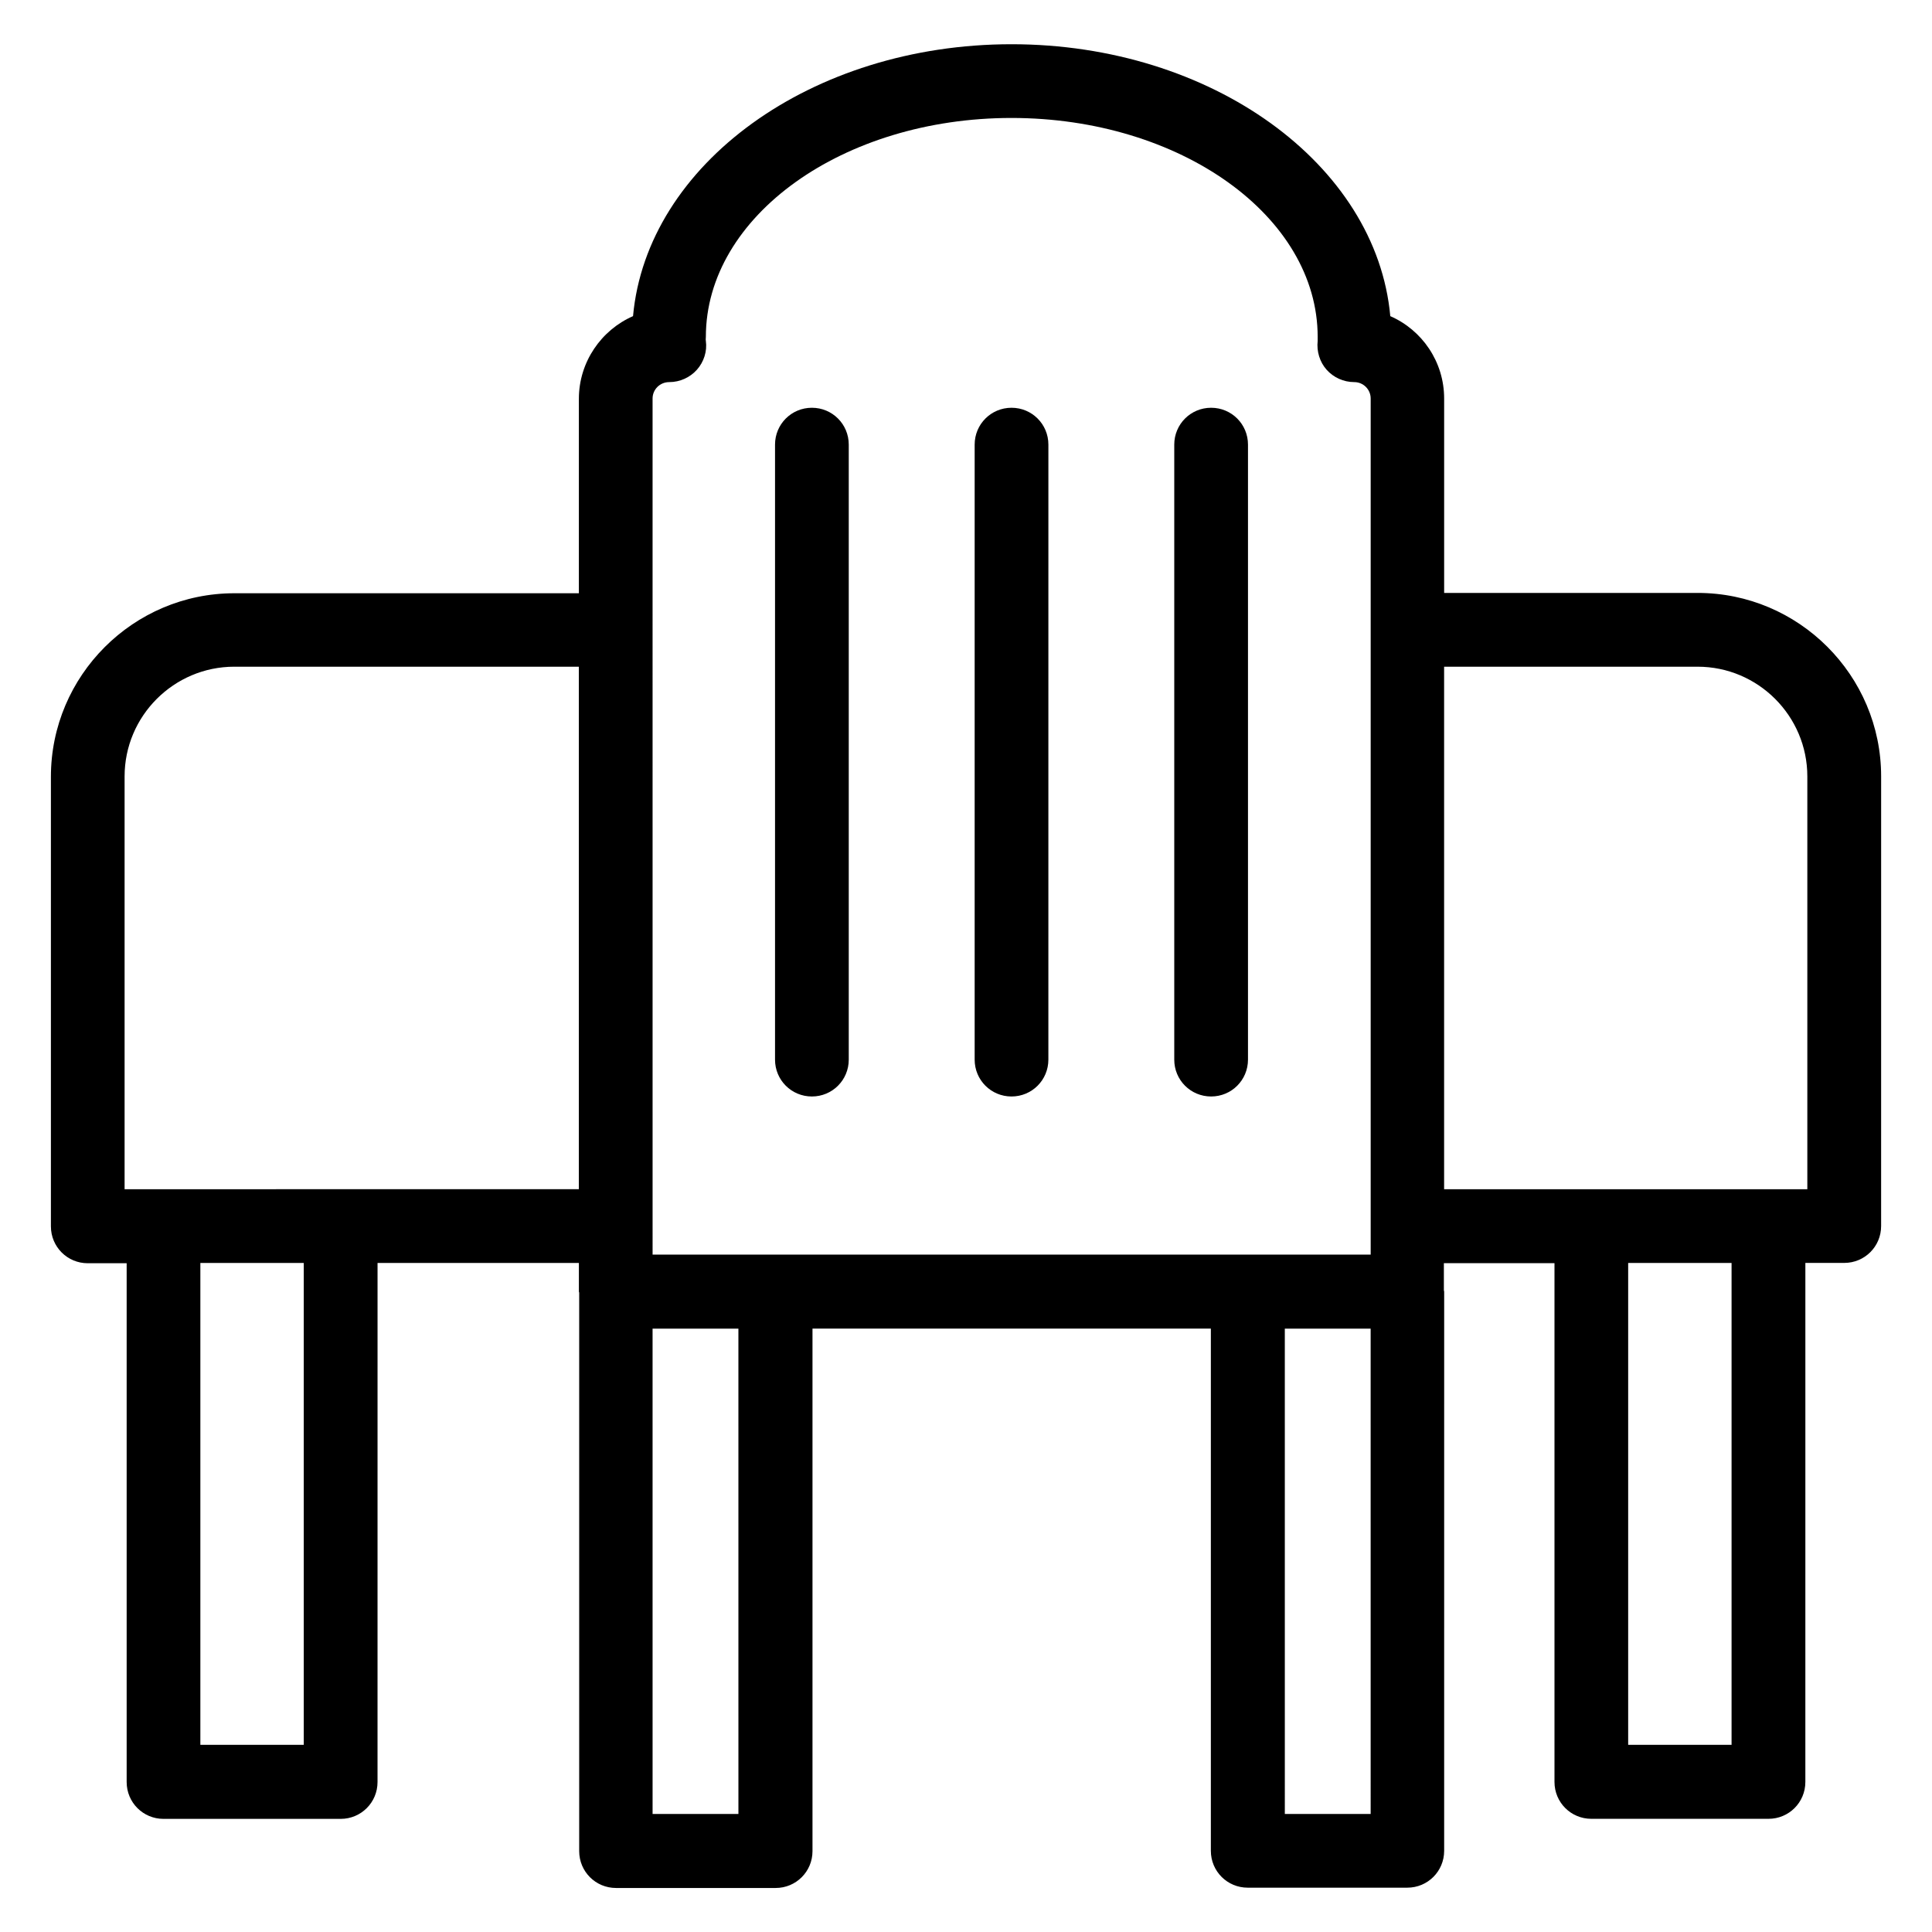 <?xml version="1.0" encoding="UTF-8"?>
<!-- Uploaded to: ICON Repo, www.svgrepo.com, Generator: ICON Repo Mixer Tools -->
<svg fill="#000000" width="800px" height="800px" version="1.1" viewBox="144 144 512 512" xmlns="http://www.w3.org/2000/svg">
 <g>
  <path d="m593.89 301.14h-67.176v-51.527c0-9.77-5.879-18.168-14.273-21.832-3.664-40.227-47.328-72.059-100.38-72.059-53.051 0-96.641 31.832-100.3 72.059-8.398 3.664-14.352 12.137-14.352 21.906v51.527l-91.293 0.004c-26.793 0-48.625 21.832-48.625 48.625v119.16c0 5.418 4.352 9.77 9.77 9.77h10.305v137.48c0 5.418 4.352 9.77 9.77 9.77h46.945c5.418 0 9.77-4.352 9.77-9.77l0.004-137.56h53.359v7.633c0 0.078 0.078 0.152 0.078 0.23v148.01c0 5.418 4.352 9.77 9.77 9.77h42.289c5.418 0 9.77-4.352 9.77-9.77v-138.47h105.57v138.39c0 5.418 4.352 9.77 9.77 9.77h42.289c5.418 0 9.77-4.352 9.77-9.77l0.004-148.17c0-0.152-0.078-0.23-0.078-0.383v-7.176h29.312v137.48c0 5.418 4.352 9.77 9.77 9.77h46.945c5.418 0 9.77-4.352 9.77-9.77l0.004-137.55h10.305c5.418 0 9.77-4.352 9.77-9.77l0.004-119.16c0-26.793-21.832-48.625-48.625-48.625zm-276.95-51.527c0-2.367 1.91-4.352 4.426-4.352 2.824 0 5.496-1.223 7.328-3.281 1.832-2.062 2.75-4.887 2.367-7.633-0.078-0.383 0-0.688 0-1.07 0-31.984 36.336-58.016 80.992-58.016 44.73 0 81.145 26.031 81.145 58.016v1.07c-0.305 2.75 0.535 5.574 2.367 7.633 1.832 2.062 4.504 3.281 7.328 3.281 2.367 0 4.352 1.91 4.352 4.352v226.87h-190.3zm-92.441 356.79h-27.402v-127.71h27.402zm-47.48-147.25v-109.39c0-16.031 13.055-29.082 29.082-29.082h91.297v138.47zm162.67 165.57h-22.746l-0.004-128.62h22.746zm167.55 0h-22.746l-0.004-128.62h22.746zm95.645-18.32h-27.402v-127.71h27.402zm20.078-147.25h-96.258v-138.47h67.176c16.031 0 29.082 13.055 29.082 29.082z"/>
  <path d="m359.16 434.58c5.418 0 9.77-4.352 9.77-9.77v-162.98c0-5.418-4.352-9.77-9.77-9.77-5.418 0-9.77 4.352-9.77 9.77v162.98c-0.004 5.418 4.348 9.77 9.77 9.77z"/>
  <path d="m412.06 434.58c5.418 0 9.77-4.352 9.77-9.77l0.004-162.98c0-5.418-4.352-9.77-9.77-9.77s-9.77 4.352-9.77 9.77v162.98c-0.004 5.418 4.348 9.77 9.766 9.77z"/>
  <path d="m464.96 434.58c5.418 0 9.77-4.352 9.77-9.77v-162.98c0-5.418-4.352-9.77-9.77-9.77-5.418 0-9.77 4.352-9.77 9.77v162.98c-0.004 5.418 4.348 9.77 9.77 9.77z"/>
 </g>
</svg>